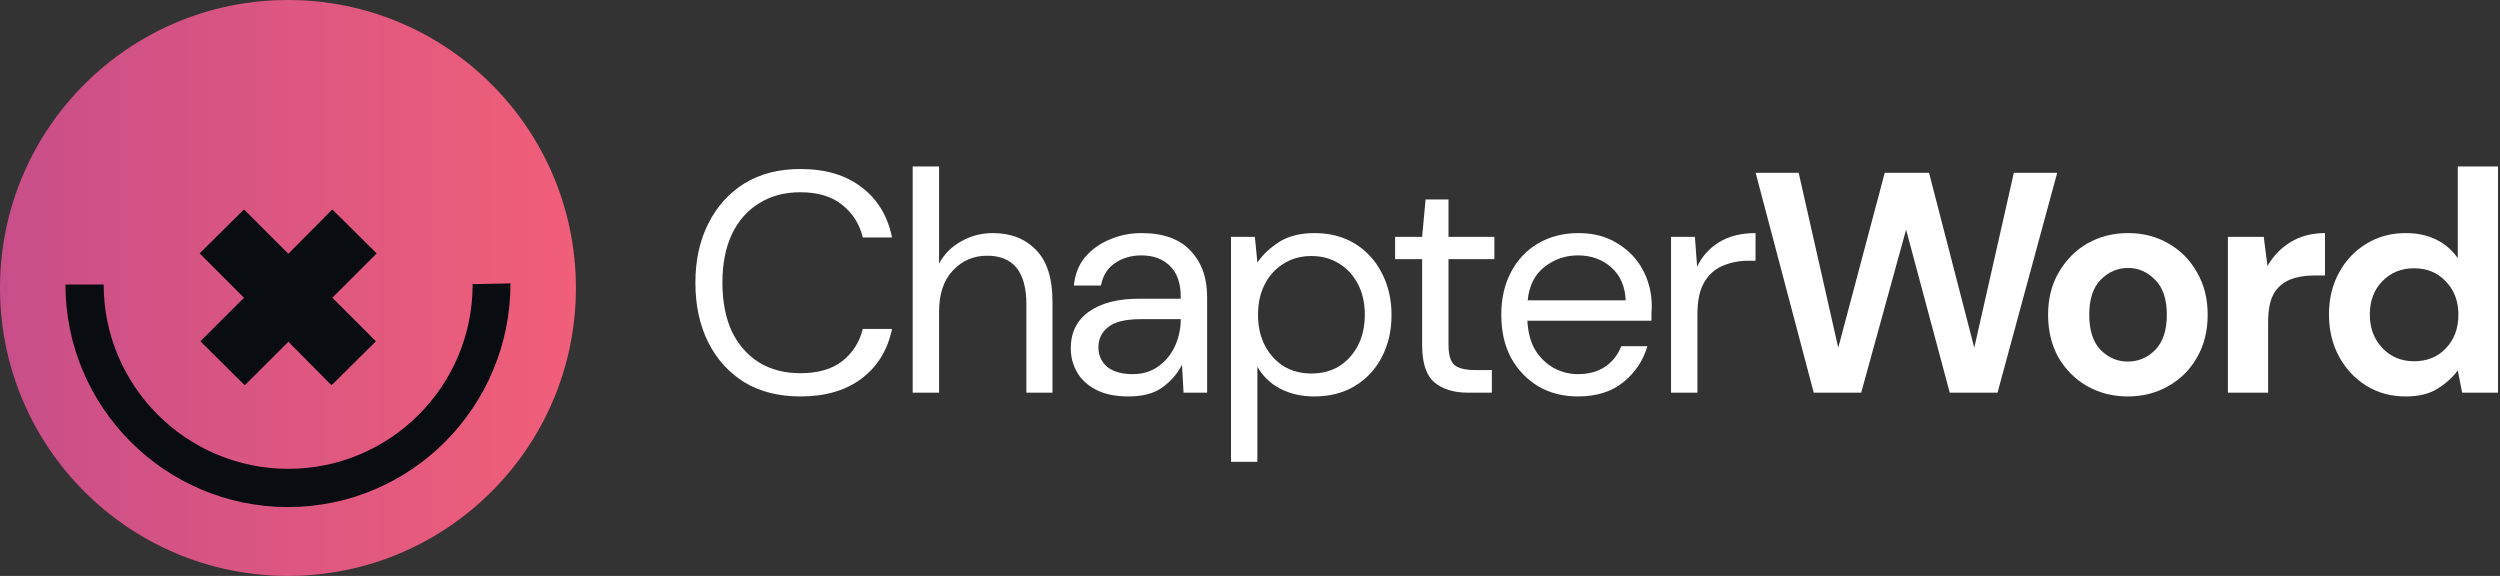 <svg width="191" height="44" viewBox="0 0 191 44" fill="none" xmlns="http://www.w3.org/2000/svg">
<rect x="0" y="0" width="191" height="44" fill="#333333" stroke="none"/>
<circle cx="22" cy="22" r="22" fill="url(#paint0_linear_144_2)"/>
<path d="M36.108 21.739C36.108 29.509 29.799 35.818 22.029 35.818C14.259 35.818 7.921 29.509 7.921 21.739H5C5 31.115 12.624 38.739 22 38.739C31.376 38.739 39 31.115 39 21.651L36.079 21.71L36.108 21.739Z" fill="#090C11"/>
<path d="M15.311 26.077L18.699 29.436L22.029 26.107L25.33 29.436L28.718 26.077L25.388 22.747L28.777 19.359L25.388 16L22.029 19.388L18.641 16L15.253 19.359L18.641 22.747L15.311 26.077Z" fill="#090C11"/>
<path d="M61.144 30.288C59.496 30.288 58.072 29.928 56.872 29.208C55.688 28.472 54.768 27.456 54.112 26.16C53.456 24.848 53.128 23.328 53.128 21.6C53.128 19.888 53.456 18.384 54.112 17.088C54.768 15.776 55.688 14.752 56.872 14.016C58.072 13.28 59.496 12.912 61.144 12.912C63.064 12.912 64.624 13.376 65.824 14.304C67.04 15.216 67.816 16.496 68.152 18.144H65.92C65.664 17.104 65.136 16.272 64.336 15.648C63.552 15.008 62.488 14.688 61.144 14.688C59.944 14.688 58.896 14.968 58 15.528C57.104 16.072 56.408 16.864 55.912 17.904C55.432 18.928 55.192 20.16 55.192 21.6C55.192 23.04 55.432 24.28 55.912 25.32C56.408 26.344 57.104 27.136 58 27.696C58.896 28.24 59.944 28.512 61.144 28.512C62.488 28.512 63.552 28.208 64.336 27.6C65.136 26.976 65.664 26.152 65.92 25.128H68.152C67.816 26.744 67.04 28.008 65.824 28.92C64.624 29.832 63.064 30.288 61.144 30.288Z" fill="white"/>
<path d="M69.729 30V12.72H71.745V20.136C72.145 19.4 72.713 18.832 73.449 18.432C74.185 18.016 74.985 17.808 75.849 17.808C77.225 17.808 78.329 18.24 79.161 19.104C79.993 19.952 80.409 21.264 80.409 23.04V30H78.417V23.256C78.417 20.776 77.417 19.536 75.417 19.536C74.377 19.536 73.505 19.912 72.801 20.664C72.097 21.4 71.745 22.456 71.745 23.832V30H69.729Z" fill="white"/>
<path d="M86.224 30.288C85.232 30.288 84.408 30.12 83.752 29.784C83.096 29.448 82.608 29 82.288 28.44C81.968 27.88 81.808 27.272 81.808 26.616C81.808 25.4 82.272 24.464 83.2 23.808C84.128 23.152 85.392 22.824 86.992 22.824H90.208V22.68C90.208 21.64 89.936 20.856 89.392 20.328C88.848 19.784 88.12 19.512 87.208 19.512C86.424 19.512 85.744 19.712 85.168 20.112C84.608 20.496 84.256 21.064 84.112 21.816H82.048C82.128 20.952 82.416 20.224 82.912 19.632C83.424 19.04 84.056 18.592 84.808 18.288C85.56 17.968 86.36 17.808 87.208 17.808C88.872 17.808 90.12 18.256 90.952 19.152C91.8 20.032 92.224 21.208 92.224 22.68V30H90.424L90.304 27.864C89.968 28.536 89.472 29.112 88.816 29.592C88.176 30.056 87.312 30.288 86.224 30.288ZM86.536 28.584C87.304 28.584 87.96 28.384 88.504 27.984C89.064 27.584 89.488 27.064 89.776 26.424C90.064 25.784 90.208 25.112 90.208 24.408V24.384H87.16C85.976 24.384 85.136 24.592 84.64 25.008C84.16 25.408 83.92 25.912 83.92 26.52C83.92 27.144 84.144 27.648 84.592 28.032C85.056 28.4 85.704 28.584 86.536 28.584Z" fill="white"/>
<path d="M94.048 35.28V18.096H95.872L96.064 20.064C96.448 19.488 96.992 18.968 97.696 18.504C98.416 18.04 99.328 17.808 100.432 17.808C101.616 17.808 102.648 18.08 103.528 18.624C104.408 19.168 105.088 19.912 105.568 20.856C106.064 21.8 106.312 22.872 106.312 24.072C106.312 25.272 106.064 26.344 105.568 27.288C105.088 28.216 104.4 28.952 103.504 29.496C102.624 30.024 101.592 30.288 100.408 30.288C99.432 30.288 98.56 30.088 97.792 29.688C97.04 29.288 96.464 28.728 96.064 28.008V35.28H94.048ZM100.192 28.536C100.992 28.536 101.696 28.352 102.304 27.984C102.912 27.6 103.392 27.072 103.744 26.4C104.096 25.728 104.272 24.944 104.272 24.048C104.272 23.152 104.096 22.368 103.744 21.696C103.392 21.024 102.912 20.504 102.304 20.136C101.696 19.752 100.992 19.56 100.192 19.56C99.392 19.56 98.688 19.752 98.08 20.136C97.472 20.504 96.992 21.024 96.64 21.696C96.288 22.368 96.112 23.152 96.112 24.048C96.112 24.944 96.288 25.728 96.64 26.4C96.992 27.072 97.472 27.6 98.08 27.984C98.688 28.352 99.392 28.536 100.192 28.536Z" fill="white"/>
<path d="M112.154 30C111.066 30 110.21 29.736 109.586 29.208C108.962 28.68 108.65 27.728 108.65 26.352V19.8H106.586V18.096H108.65L108.914 15.24H110.666V18.096H114.17V19.8H110.666V26.352C110.666 27.104 110.818 27.616 111.122 27.888C111.426 28.144 111.962 28.272 112.73 28.272H113.978V30H112.154Z" fill="white"/>
<path d="M120.555 30.288C119.419 30.288 118.411 30.032 117.531 29.52C116.651 28.992 115.955 28.264 115.443 27.336C114.947 26.408 114.699 25.312 114.699 24.048C114.699 22.8 114.947 21.712 115.443 20.784C115.939 19.84 116.627 19.112 117.507 18.6C118.403 18.072 119.435 17.808 120.603 17.808C121.755 17.808 122.747 18.072 123.579 18.6C124.427 19.112 125.075 19.792 125.523 20.64C125.971 21.488 126.195 22.4 126.195 23.376C126.195 23.552 126.187 23.728 126.171 23.904C126.171 24.08 126.171 24.28 126.171 24.504H116.691C116.739 25.416 116.947 26.176 117.315 26.784C117.699 27.376 118.171 27.824 118.731 28.128C119.307 28.432 119.915 28.584 120.555 28.584C121.387 28.584 122.083 28.392 122.643 28.008C123.203 27.624 123.611 27.104 123.867 26.448H125.859C125.539 27.552 124.923 28.472 124.011 29.208C123.115 29.928 121.963 30.288 120.555 30.288ZM120.555 19.512C119.595 19.512 118.739 19.808 117.987 20.4C117.251 20.976 116.827 21.824 116.715 22.944H124.203C124.155 21.872 123.787 21.032 123.099 20.424C122.411 19.816 121.563 19.512 120.555 19.512Z" fill="white"/>
<path d="M127.667 30V18.096H129.491L129.659 20.376C130.027 19.592 130.587 18.968 131.339 18.504C132.091 18.04 133.019 17.808 134.123 17.808V19.92H133.571C132.867 19.92 132.219 20.048 131.627 20.304C131.035 20.544 130.563 20.96 130.211 21.552C129.859 22.144 129.683 22.96 129.683 24V30H127.667Z" fill="white"/>
<path d="M138.57 30L134.13 13.2H137.418L140.442 26.568L143.994 13.2H147.378L150.834 26.568L153.858 13.2H157.17L152.61 30H148.962L145.626 17.544L142.194 30H138.57Z" fill="white"/>
<path d="M162.57 30.288C161.418 30.288 160.378 30.024 159.45 29.496C158.538 28.968 157.81 28.24 157.266 27.312C156.738 26.368 156.474 25.28 156.474 24.048C156.474 22.816 156.746 21.736 157.29 20.808C157.834 19.864 158.562 19.128 159.474 18.6C160.402 18.072 161.442 17.808 162.594 17.808C163.73 17.808 164.754 18.072 165.666 18.6C166.594 19.128 167.322 19.864 167.85 20.808C168.394 21.736 168.666 22.816 168.666 24.048C168.666 25.28 168.394 26.368 167.85 27.312C167.322 28.24 166.594 28.968 165.666 29.496C164.738 30.024 163.706 30.288 162.57 30.288ZM162.57 27.624C163.37 27.624 164.066 27.328 164.658 26.736C165.25 26.128 165.546 25.232 165.546 24.048C165.546 22.864 165.25 21.976 164.658 21.384C164.066 20.776 163.378 20.472 162.594 20.472C161.778 20.472 161.074 20.776 160.482 21.384C159.906 21.976 159.618 22.864 159.618 24.048C159.618 25.232 159.906 26.128 160.482 26.736C161.074 27.328 161.77 27.624 162.57 27.624Z" fill="white"/>
<path d="M170.213 30V18.096H172.949L173.237 20.328C173.669 19.56 174.253 18.952 174.989 18.504C175.741 18.04 176.621 17.808 177.629 17.808V21.048H176.765C176.093 21.048 175.493 21.152 174.965 21.36C174.437 21.568 174.021 21.928 173.717 22.44C173.429 22.952 173.285 23.664 173.285 24.576V30H170.213Z" fill="white"/>
<path d="M183.79 30.288C182.67 30.288 181.67 30.016 180.79 29.472C179.91 28.928 179.214 28.184 178.702 27.24C178.19 26.296 177.934 25.224 177.934 24.024C177.934 22.824 178.19 21.76 178.702 20.832C179.214 19.888 179.91 19.152 180.79 18.624C181.67 18.08 182.67 17.808 183.79 17.808C184.686 17.808 185.47 17.976 186.142 18.312C186.814 18.648 187.358 19.12 187.774 19.728V12.72H190.846V30H188.11L187.774 28.296C187.39 28.824 186.878 29.288 186.238 29.688C185.614 30.088 184.798 30.288 183.79 30.288ZM184.438 27.6C185.43 27.6 186.238 27.272 186.862 26.616C187.502 25.944 187.822 25.088 187.822 24.048C187.822 23.008 187.502 22.16 186.862 21.504C186.238 20.832 185.43 20.496 184.438 20.496C183.462 20.496 182.654 20.824 182.014 21.48C181.374 22.136 181.054 22.984 181.054 24.024C181.054 25.064 181.374 25.92 182.014 26.592C182.654 27.264 183.462 27.6 184.438 27.6Z" fill="white"/>
<defs>
<linearGradient id="paint0_linear_144_2" x1="0" y1="22" x2="44" y2="22" gradientUnits="userSpaceOnUse">
<stop stop-color="#C84E89"/>
<stop offset="1" stop-color="#F15F79"/>
</linearGradient>
</defs>
</svg>
